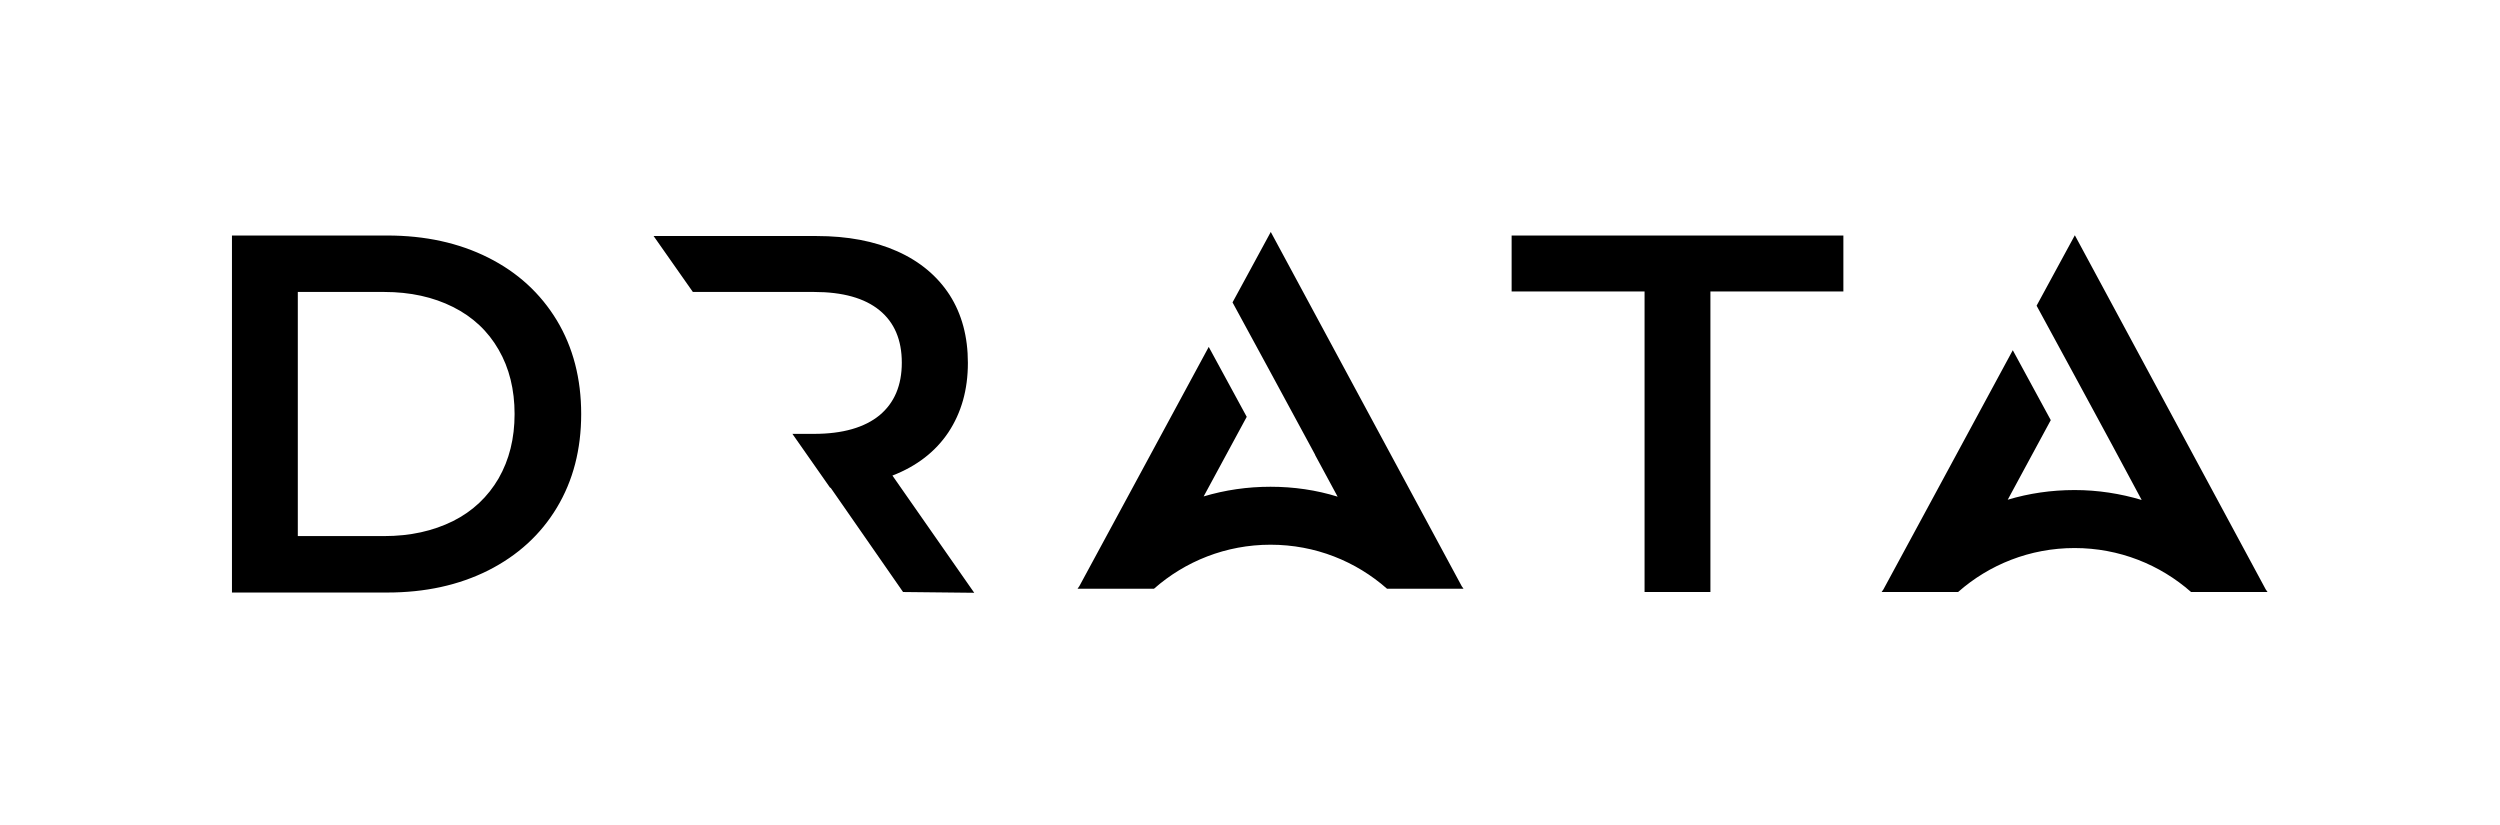 <svg width="97" height="32" viewBox="0 0 97 32" fill="none" xmlns="http://www.w3.org/2000/svg">
<path fill-rule="evenodd" clip-rule="evenodd" d="M15.023 9.138C16.497 9.138 17.804 9.424 18.944 9.996C20.084 10.569 20.968 11.378 21.607 12.433C22.236 13.479 22.55 14.693 22.55 16.064C22.55 17.436 22.236 18.649 21.607 19.695C20.978 20.741 20.093 21.55 18.944 22.132C17.804 22.704 16.497 22.99 15.023 22.99H9V9.138H15.023ZM11.555 20.8H14.905C15.918 20.8 16.802 20.602 17.578 20.218C18.345 19.833 18.934 19.271 19.347 18.56C19.759 17.84 19.966 17.011 19.966 16.064C19.966 15.117 19.759 14.278 19.347 13.568C18.934 12.848 18.345 12.295 17.578 11.911C16.812 11.526 15.918 11.328 14.905 11.328H11.555V20.8ZM85.014 22.97C83.805 21.905 82.223 21.264 80.494 21.264C78.764 21.264 77.182 21.905 75.974 22.97H73.006L73.075 22.872L75.04 19.241L78.096 13.588L79.57 16.301L77.9 19.389C78.725 19.142 79.59 19.014 80.494 19.014C81.398 19.014 82.272 19.152 83.097 19.399L82.154 17.643L81.958 17.278L81.28 16.025L80.494 14.574L79.02 11.861L79.609 10.776L80.504 9.128L87.912 22.872L87.981 22.97H85.014ZM53.816 22.842C52.608 21.777 51.035 21.135 49.296 21.135C47.567 21.135 45.985 21.777 44.776 22.842H41.809L41.878 22.744L43.843 19.113L46.899 13.46L48.373 16.173L46.702 19.261C47.528 19.014 48.392 18.886 49.296 18.886C50.2 18.886 51.075 19.014 51.9 19.271L51.026 17.653V17.643L50.829 17.278L49.974 15.699L49.296 14.446L47.822 11.733L48.412 10.648L49.306 9L56.715 22.744L56.784 22.842H53.816ZM35.039 22.97L32.229 18.925H32.209L30.745 16.834H31.58C32.7 16.834 33.545 16.587 34.125 16.113C34.705 15.63 34.99 14.949 34.99 14.071C34.99 13.193 34.705 12.512 34.125 12.039C33.545 11.565 32.7 11.328 31.58 11.328H26.883L25.36 9.158H31.688C32.887 9.158 33.928 9.355 34.813 9.75C35.697 10.145 36.375 10.717 36.847 11.447C37.319 12.187 37.554 13.065 37.554 14.081C37.554 15.127 37.299 16.015 36.798 16.774C36.297 17.524 35.569 18.087 34.626 18.452L37.8 23L35.039 22.97ZM58.651 11.309V9.138H71.523V11.309H66.364V22.97H63.809V11.309H58.651Z" fill="black"/>
</svg>
